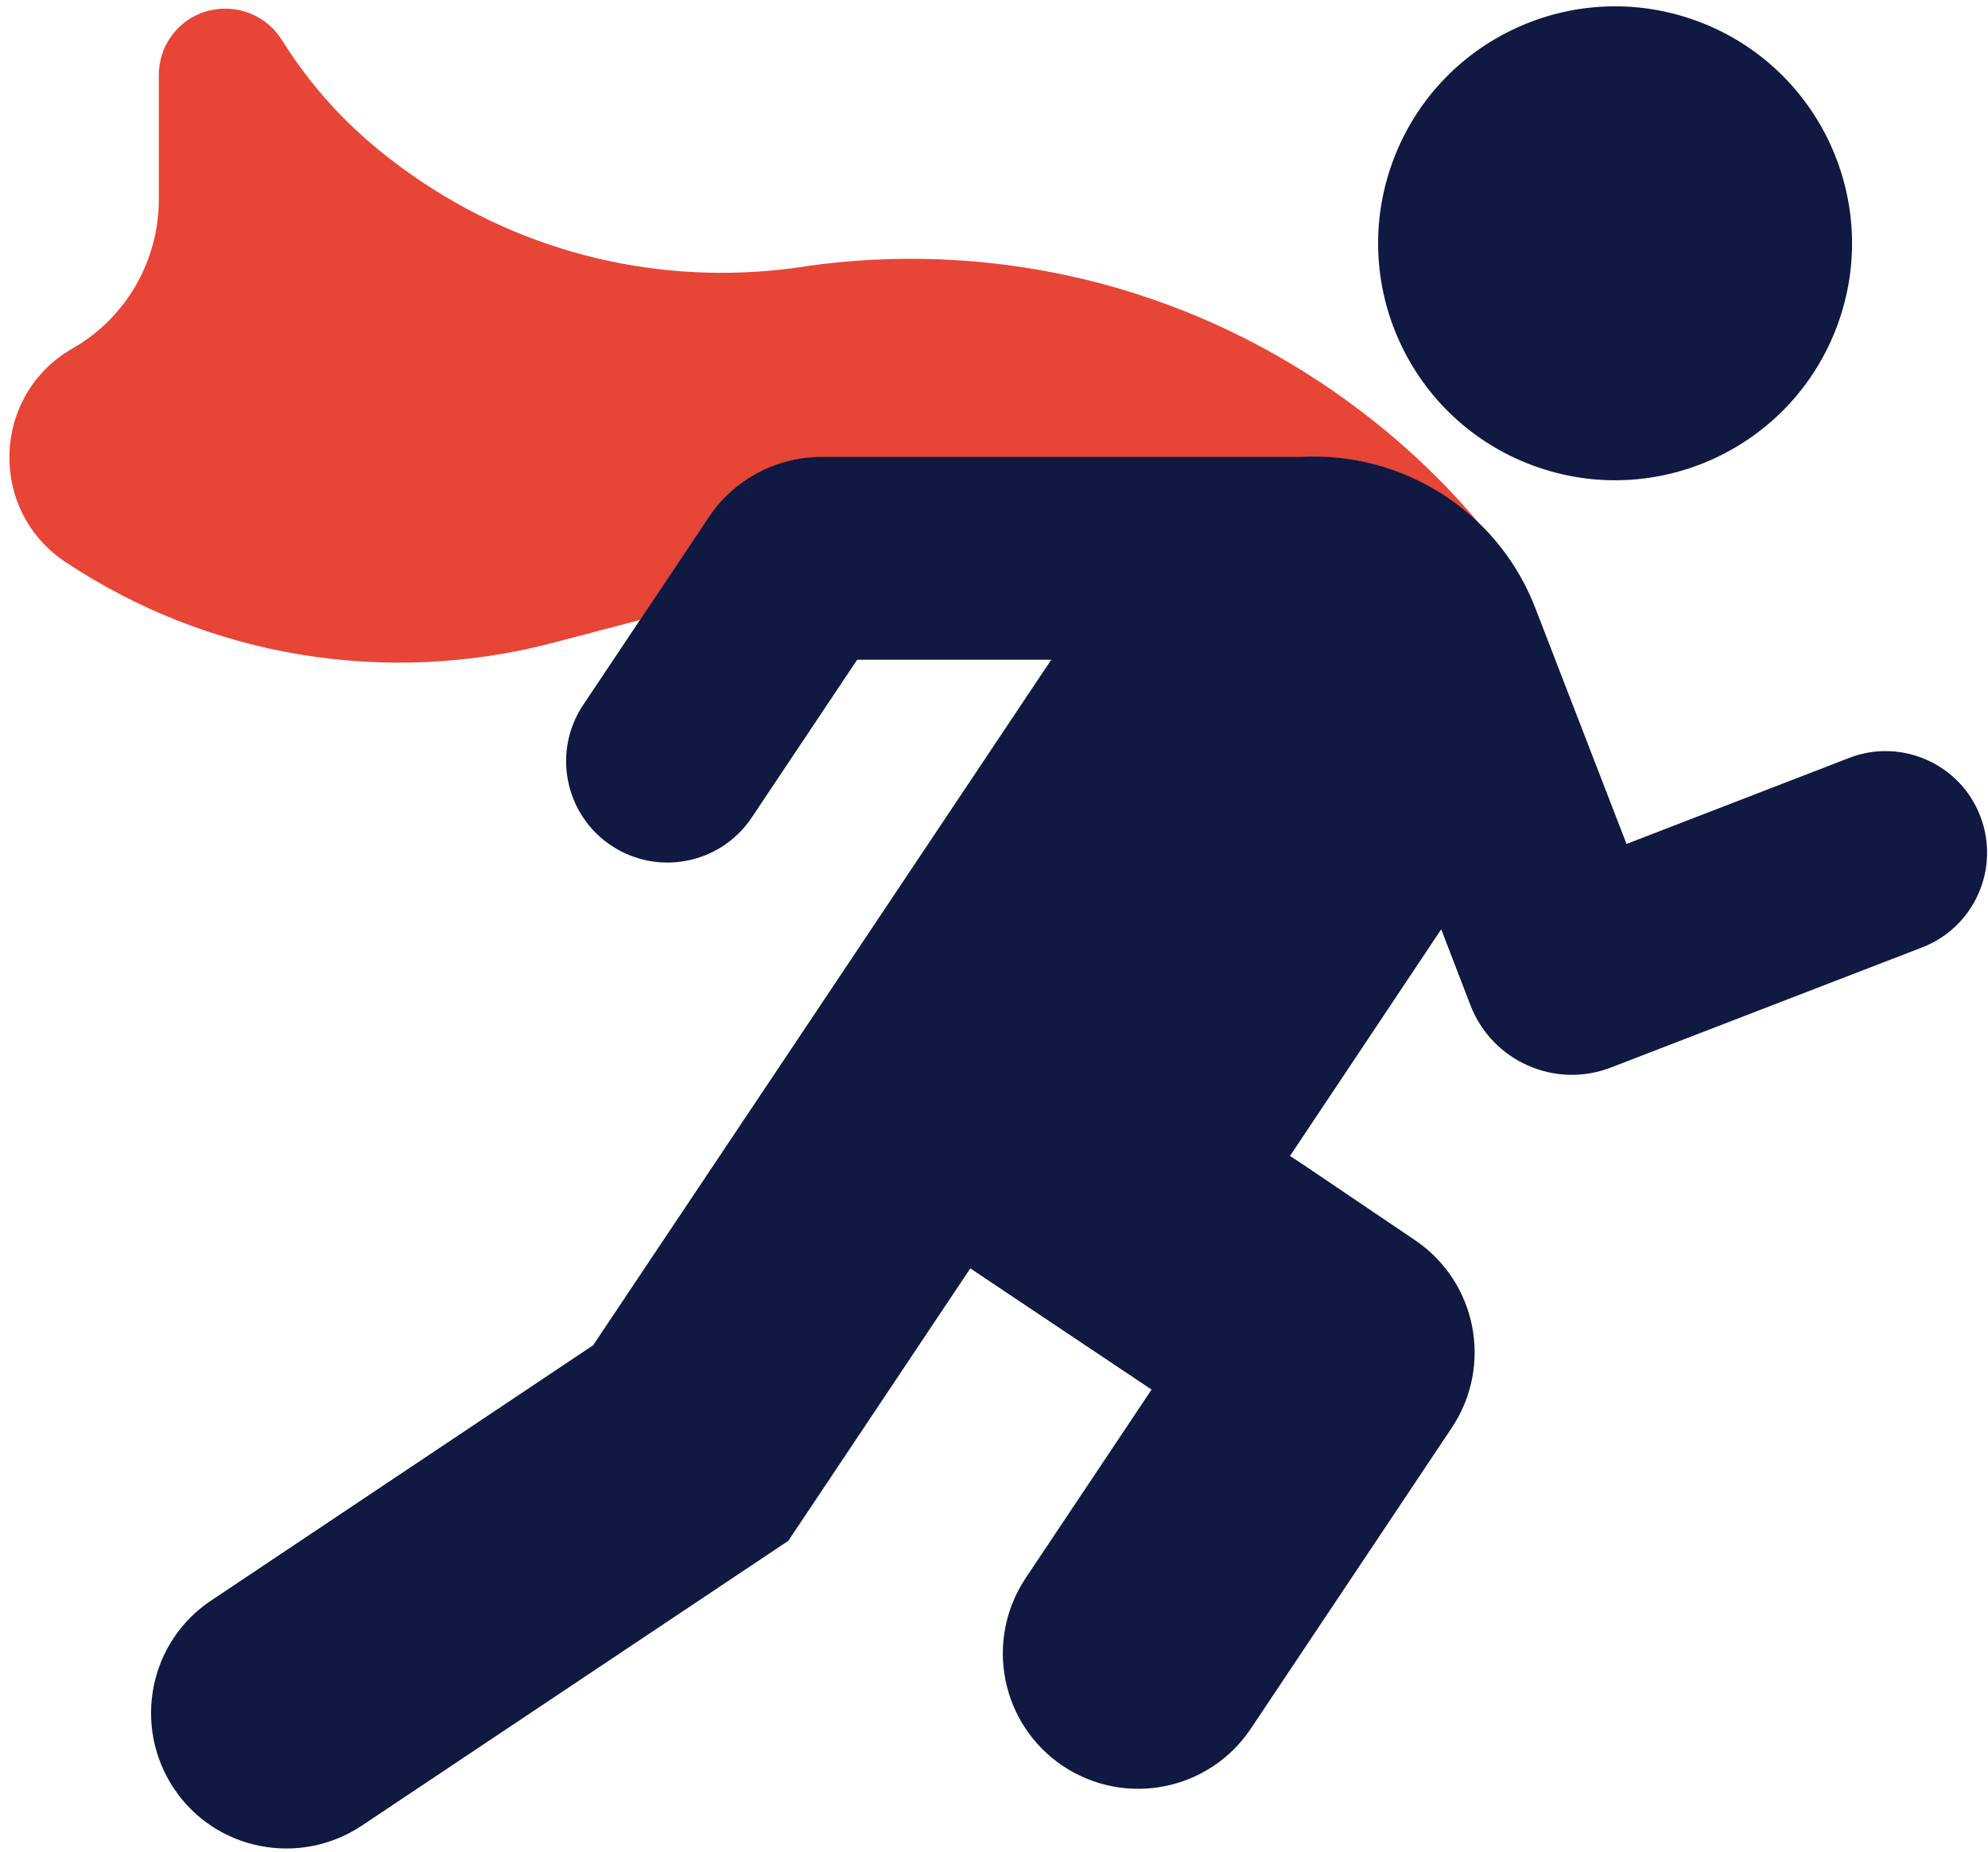 <?xml version="1.0" encoding="UTF-8"?>
<svg width="175px" height="163px" viewBox="0 0 175 163" version="1.1" xmlns="http://www.w3.org/2000/svg" xmlns:xlink="http://www.w3.org/1999/xlink">
    <!-- Generator: Sketch 52.6 (67491) - http://www.bohemiancoding.com/sketch -->
    <title>people/super hero/on white</title>
    <desc>Created with Sketch.</desc>
    <g id="EE-Problem-Articles" stroke="none" stroke-width="1" fill="none" fill-rule="evenodd">
        <g id="people/super-hero/on-white" transform="translate(-150, -59)">
            <g id="Superhero_illustration_UseBackgroundWhite_RGB">
                <rect id="Rectangle-path" x="0" y="0" width="411" height="274"></rect>
                <path d="M198.634,115.596 L206.37,113.565 L212.398,104.539 C214.623,101.219 218.33,99.252 222.295,99.252 L264.458,99.252 C268.842,98.995 273.355,100.091 277.288,102.734 C278.352,103.443 279.319,104.249 280.221,105.087 C276.321,100.445 271.679,96.287 266.36,92.741 C252.467,83.489 236.317,80.266 221.005,82.426 C220.941,82.426 220.876,82.458 220.844,82.458 C209.497,84.199 197.506,81.91 187.19,75.044 C181.678,71.369 177.842,67.34 174.844,62.569 C172.588,58.926 167.333,58.797 164.948,62.375 C164.303,63.342 163.981,64.471 163.981,65.631 L163.981,76.559 C163.981,81.974 161.08,87.003 156.373,89.679 C149.249,93.772 148.927,103.927 155.761,108.472 C168.365,116.853 183.967,119.432 198.634,115.596 Z" id="Shape" fill="#E74536" fill-rule="nonzero"></path>
                <g id="Group" transform="translate(163.111, 53.511)" fill="#0F1941" fill-rule="nonzero">
                    <circle id="Oval" transform="translate(129.062, 26.906) rotate(-69.726) translate(-129.062, -26.906) " cx="129.062" cy="26.906" r="20.855"></circle>
                    <path d="M161.209,77.332 C159.436,72.723 154.246,70.434 149.668,72.207 L130.069,79.782 L122.043,59.023 C120.56,55.155 117.884,51.673 114.177,49.191 C110.245,46.58 105.732,45.452 101.348,45.71 L59.184,45.71 C55.219,45.71 51.48,47.708 49.288,50.996 L38.231,67.533 C35.491,71.627 36.587,77.171 40.681,79.911 C44.775,82.651 50.319,81.555 53.059,77.461 L62.343,63.568 L79.428,63.568 L59.12,93.966 L39.101,123.912 L5.48,146.38 C2.61735078e-14,150.023 -1.451,157.437 2.192,162.917 C5.835,168.397 13.249,169.848 18.729,166.205 L56.283,141.126 L72.304,117.143 L88.26,127.813 L77.171,144.414 C73.529,149.894 74.979,157.276 80.459,160.951 C85.939,164.593 93.321,163.143 96.996,157.663 L108.085,141.062 L114.693,131.165 C118.336,125.685 116.885,118.304 111.405,114.629 L101.573,107.988 L100.445,107.247 L113.758,87.293 L116.337,93.998 C118.239,98.898 123.751,101.348 128.651,99.478 L133.744,97.512 L156.051,88.905 C160.693,87.132 162.982,81.942 161.209,77.332 Z" id="Shape"></path>
                </g>
            </g>
        </g>
    </g>
</svg>